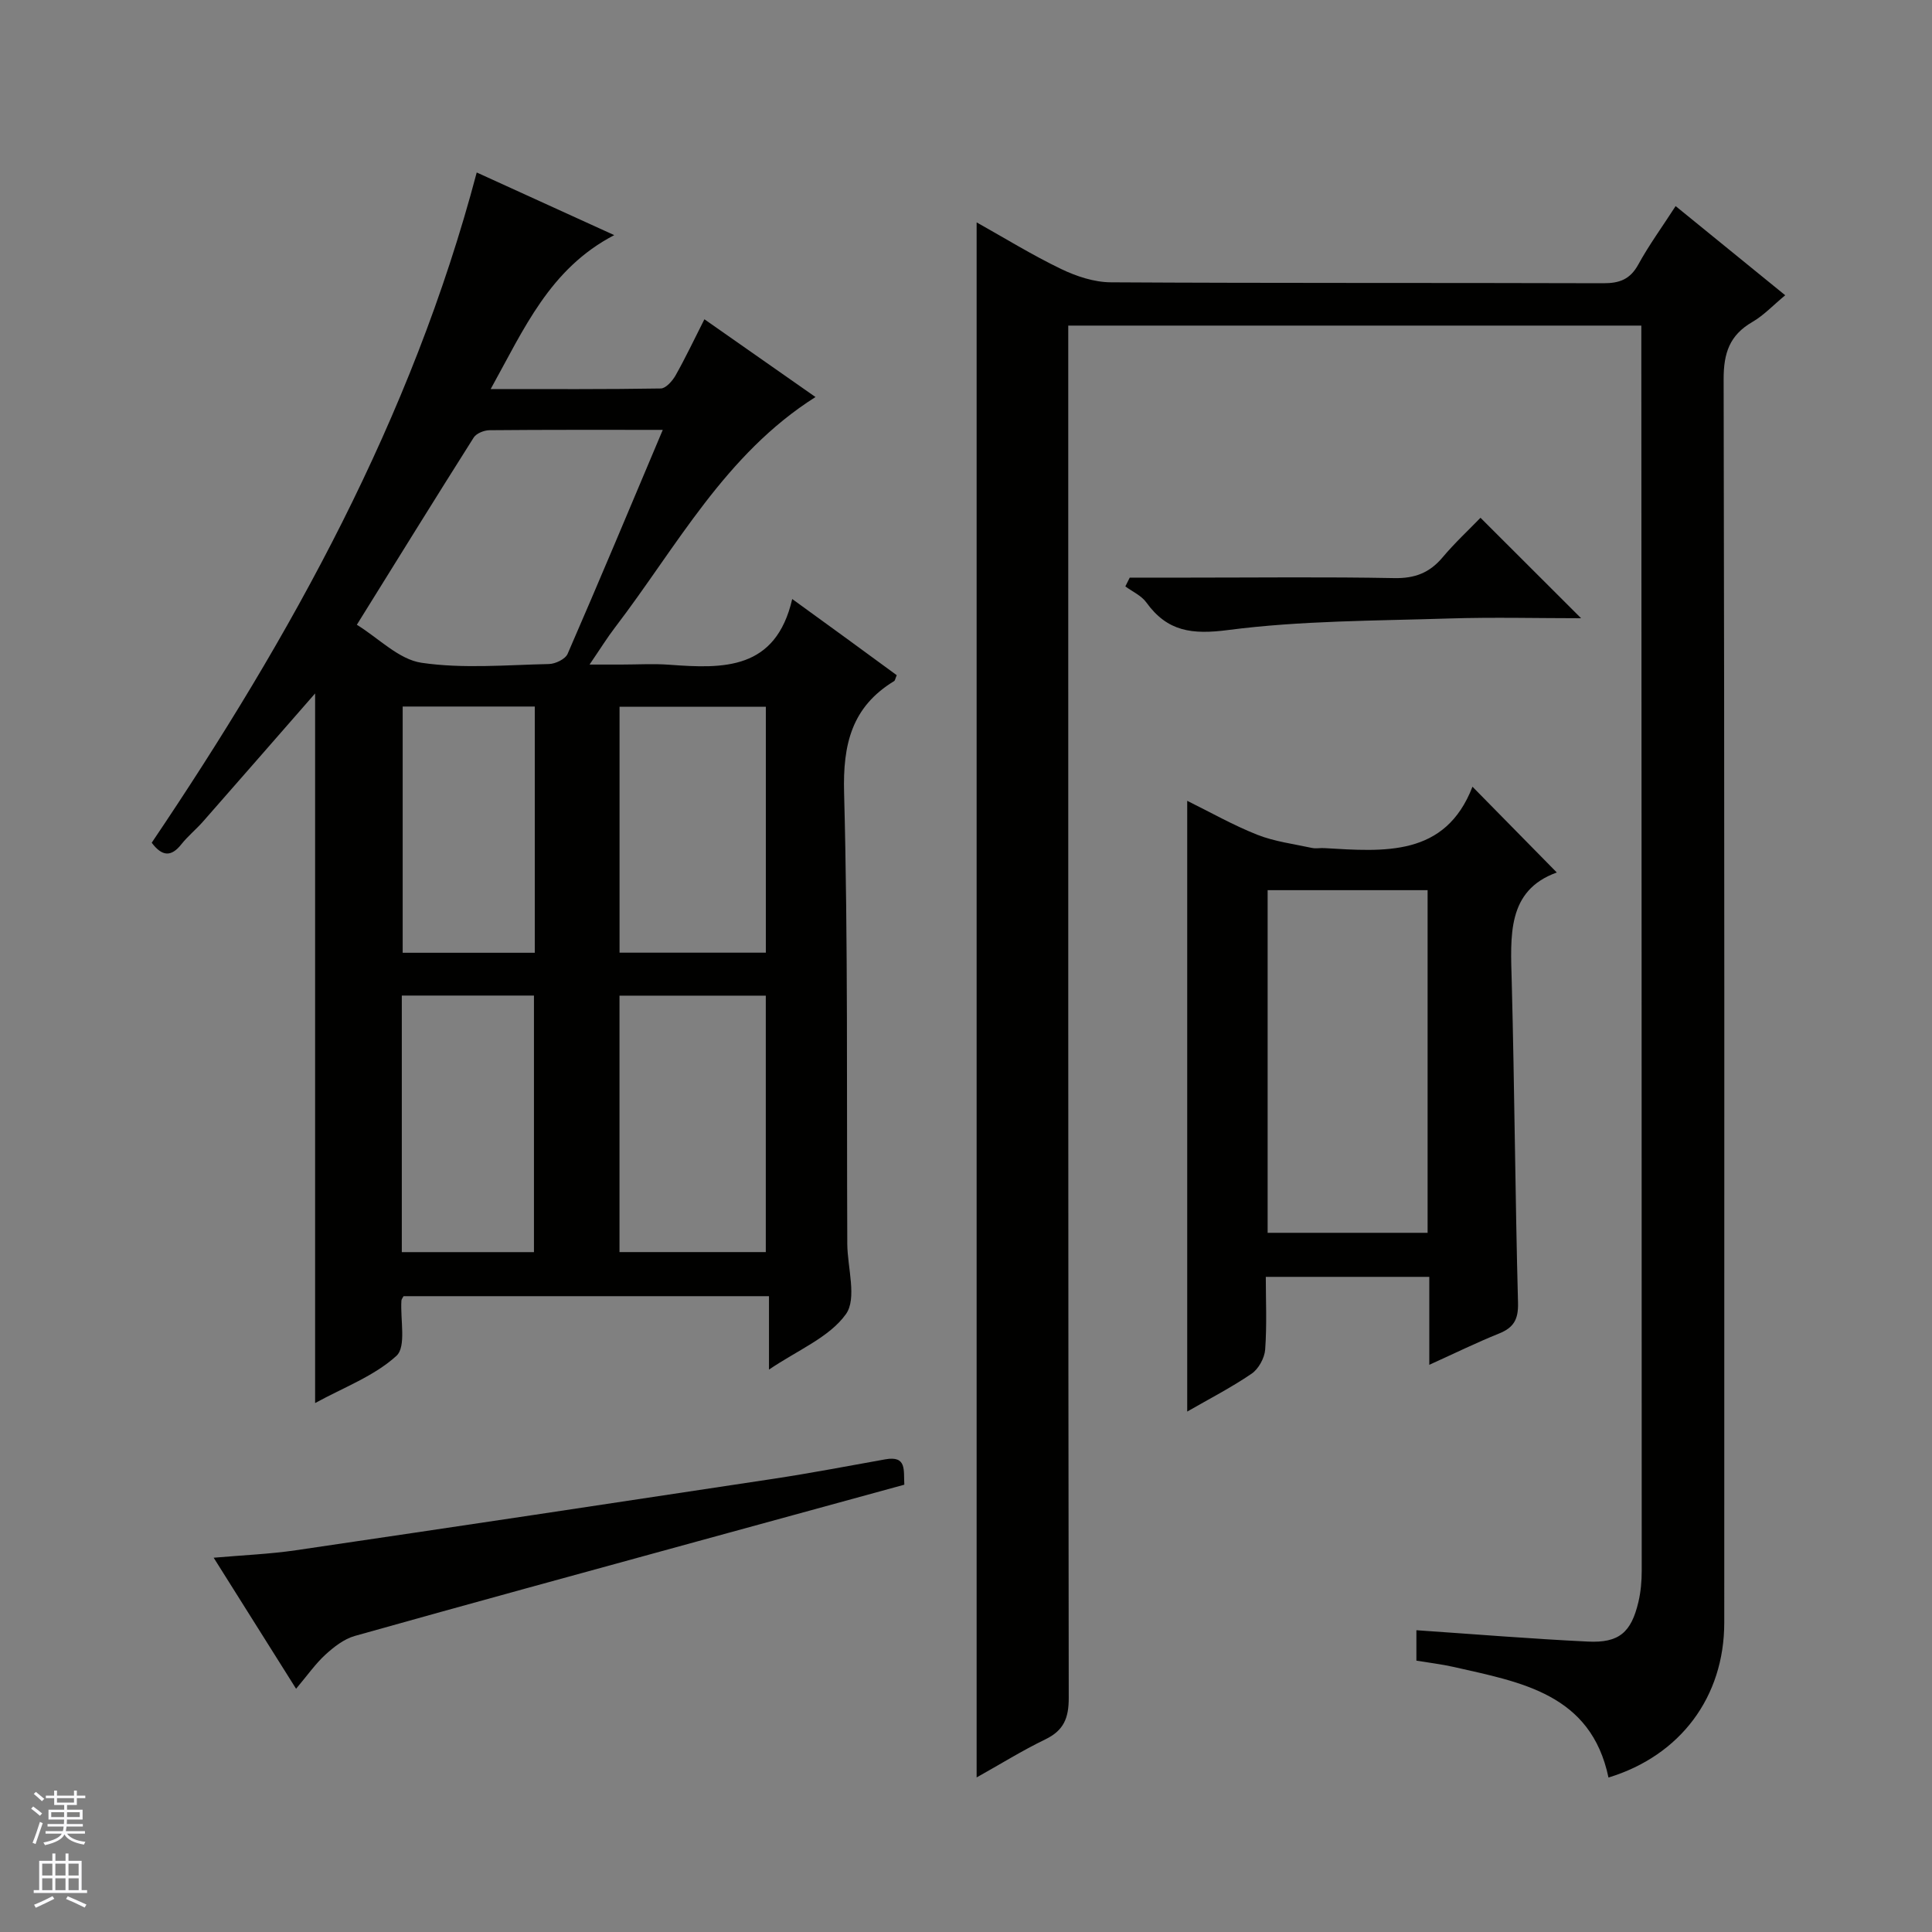 <svg enable-background="new 0 0 400 400" viewBox="0 0 400 400" xmlns="http://www.w3.org/2000/svg"><rect x="0" y="0" width="400" height="400" fill="#808080" stroke="none"/><g fill="#010100"><path d="m333.02 368.02c-3.63-17.33-18.09-19.72-31.97-22.88-2.55-.58-5.16-.88-7.8-1.32 0-2.39 0-4.49 0-6.3 11.98.82 23.73 1.78 35.49 2.35 6.46.32 8.99-1.88 10.48-8.22.49-2.08.68-4.28.68-6.42 0-84.48-.04-168.96-.08-253.45 0-1.32 0-2.64 0-4.37-39.49 0-78.7 0-118.65 0v6.17c0 92.65-.03 185.3.1 277.94.01 4.21-1.04 6.76-4.87 8.61-4.76 2.3-9.26 5.11-14.2 7.87 0-107.36 0-214.32 0-321.96 5.82 3.26 11.51 6.77 17.49 9.65 3.16 1.52 6.84 2.74 10.3 2.76 33.99.2 67.99.08 101.98.19 3.36.01 5.55-.82 7.23-3.89 2.21-4.03 4.94-7.77 7.72-12.08 7.72 6.29 15.03 12.23 22.69 18.46-2.5 2.07-4.44 4.16-6.8 5.53-4.71 2.72-5.96 6.43-5.95 11.84.19 85.82.14 171.63.13 257.45 0 15.35-9.05 27.52-23.97 32.07z"/><path d="m65.24 143.57c-7.91 9.05-15.55 17.81-23.22 26.54-1.43 1.62-3.14 3.01-4.48 4.7-2.11 2.66-3.99 2.51-6.13-.33 28.92-42.87 53.83-87.83 67.29-138.77 9.24 4.21 18.54 8.44 28.47 12.97-13.36 6.96-18.65 19.38-25.58 31.87 12.37 0 23.8.07 35.22-.12 1.05-.02 2.4-1.55 3.05-2.69 2.03-3.59 3.79-7.32 5.98-11.64 7.81 5.47 15.38 10.76 23 16.1-18.71 11.83-28.72 30.98-41.51 47.71-1.6 2.09-2.99 4.34-5.27 7.68h6.58c3.33 0 6.68-.21 9.99.04 11.16.83 21.99 1.13 25.39-13.61 4.39 3.18 7.86 5.7 11.32 8.22 3.47 2.53 6.93 5.07 10.32 7.55-.3.69-.34 1.1-.55 1.23-8.77 5.34-10.62 13.07-10.35 23.1.82 30.97.52 61.96.66 92.95v.5c.05 4.95 2.04 11.28-.29 14.52-3.44 4.8-9.94 7.41-15.92 11.47 0-5.48 0-10.16 0-15.2-25.59 0-50.63 0-75.66 0-.17.34-.42.61-.44.9-.26 3.93 1.05 9.56-1.04 11.46-4.61 4.2-10.93 6.53-16.83 9.77 0-49.3 0-97.83 0-146.92zm71.98-54.57c-12.6 0-24.23-.04-35.87.07-1.12.01-2.72.65-3.27 1.51-7.97 12.59-15.8 25.26-24.2 38.77 4.55 2.81 8.7 7.18 13.39 7.87 8.63 1.27 17.58.45 26.39.26 1.34-.03 3.39-1.02 3.86-2.11 6.6-15.17 12.98-30.44 19.7-46.37zm-8.96 117.14v53.09h30.29c0-17.9 0-35.44 0-53.09-10.17 0-19.96 0-30.29 0zm30.3-8.9c0-17.23 0-34.11 0-50.92-10.29 0-20.19 0-30.29 0v50.92zm-75.37 8.88v53.12h27.36c0-17.9 0-35.46 0-53.12-9.2 0-18.01 0-27.36 0zm27.53-59.84c-9.45 0-18.38 0-27.35 0v50.98h27.35c0-17.09 0-33.86 0-50.98z"/><path d="m295.92 282.57c0-6.58 0-12.21 0-18.21-11.2 0-22.12 0-33.85 0 0 4.89.24 9.99-.13 15.05-.13 1.76-1.37 4.02-2.81 5-4.21 2.87-8.78 5.22-13.33 7.84 0-42.26 0-84.16 0-126.45 4.73 2.33 9.47 5.03 14.49 7.02 3.59 1.42 7.55 1.91 11.36 2.74.8.17 1.66-.02 2.49.03 12.47.73 25.09 1.86 30.72-12.71 6.13 6.24 11.65 11.85 17.46 17.76-10.39 3.73-9.58 13.16-9.33 22.68.58 22.14.71 44.28 1.3 66.42.09 3.46-.91 5.14-3.97 6.37-4.57 1.84-9.02 4.02-14.4 6.46zm-.35-27.33c0-23.89 0-47.42 0-70.94-11.27 0-22.18 0-33.12 0v70.94z"/><path d="m61.3 349.64c-5.82-9.25-11.28-17.94-17.06-27.13 6.04-.53 11.58-.75 17.04-1.55 33-4.85 65.99-9.81 98.98-14.81 7.7-1.17 15.36-2.64 23.03-4.01 4.51-.81 3.76 2.27 3.94 5.25-14.35 3.93-28.57 7.82-42.79 11.72-23.68 6.5-47.37 12.95-71 19.6-2.22.63-4.32 2.27-6.07 3.87-2.06 1.89-3.7 4.25-6.07 7.06z"/><path d="m233.9 119.59h12.32c14.15 0 28.31-.17 42.46.1 4.24.08 7.29-1.09 9.97-4.27 2.56-3.04 5.5-5.77 7.87-8.22 7.13 7.12 13.96 13.94 20.83 20.8-8.84 0-18.1-.24-27.35.05-15.26.49-30.63.43-45.72 2.39-7.48.97-12.58.34-16.95-5.72-1.02-1.41-2.87-2.23-4.34-3.31.3-.61.6-1.21.91-1.82z"/></g><path d="m6.45 374.46.42-.45c.65.47 1.27.95 1.85 1.44l-.45.49c-.66-.56-1.26-1.06-1.83-1.48m.93 7.33-.63-.26c.55-1.36 1.05-2.8 1.52-4.33.19.1.38.19.59.27-.46 1.29-.95 2.73-1.48 4.32m-.38-10.38.44-.42c.43.34 1.01.82 1.74 1.44l-.49.49c-.53-.51-1.09-1.01-1.69-1.51m2.5.35h1.72v-1.04h.59v1.04h3.52v-1.04h.59v1.04h1.75v.53h-1.75v1.42h-2.03v.97h3.22v2.03h-3.24c0 .35-.01.66-.03.93h3.32v.53h-3.37c-.03.27-.08.58-.15.94h3.96v.53h-3.71c.67.92 1.93 1.48 3.79 1.68-.13.24-.23.44-.29.59-2.13-.38-3.48-1.08-4.04-2.12-.43.97-1.77 1.72-4.03 2.23-.09-.19-.2-.37-.33-.55 2.1-.42 3.37-1.03 3.81-1.83h-3.36v-.53h3.58c.08-.29.13-.61.16-.94h-3.33v-.53h3.39c.02-.27.04-.58.04-.93h-3.23v-2.03h3.25v-.97h-2.07v-1.42h-1.73zm1.12 3.44v1h2.65c.01-.3.02-.44.01-.4v-.25-.35zm1.19-2h3.52v-.91h-3.52zm4.71 2h-2.63v.59c0 .15-.01.28-.01.4h2.64z" fill="#fafafc"/><path d="m13.55 383.74h.63v1.52h2.72v6.07h1.13v.6h-11.05v-.6h1.13v-6.07h2.73v-1.52h.63v1.52h2.1v-1.52zm-2.68 8.83.38.56c-1.24.63-2.53 1.25-3.85 1.85-.1-.21-.21-.42-.34-.63 1.36-.55 2.63-1.15 3.81-1.78m-2.13-4.27h2.1v-2.45h-2.1zm0 3.04h2.1v-2.46h-2.1zm2.72-3.04h2.1v-2.45h-2.1zm0 3.04h2.1v-2.46h-2.1zm6.07 3.6c-1.41-.71-2.7-1.3-3.86-1.78l.35-.56c1.45.62 2.75 1.19 3.88 1.72zm-1.25-9.09h-2.1v2.45h2.1zm-2.09 5.49h2.1v-2.46h-2.1z" fill="#fafafc"/></svg>